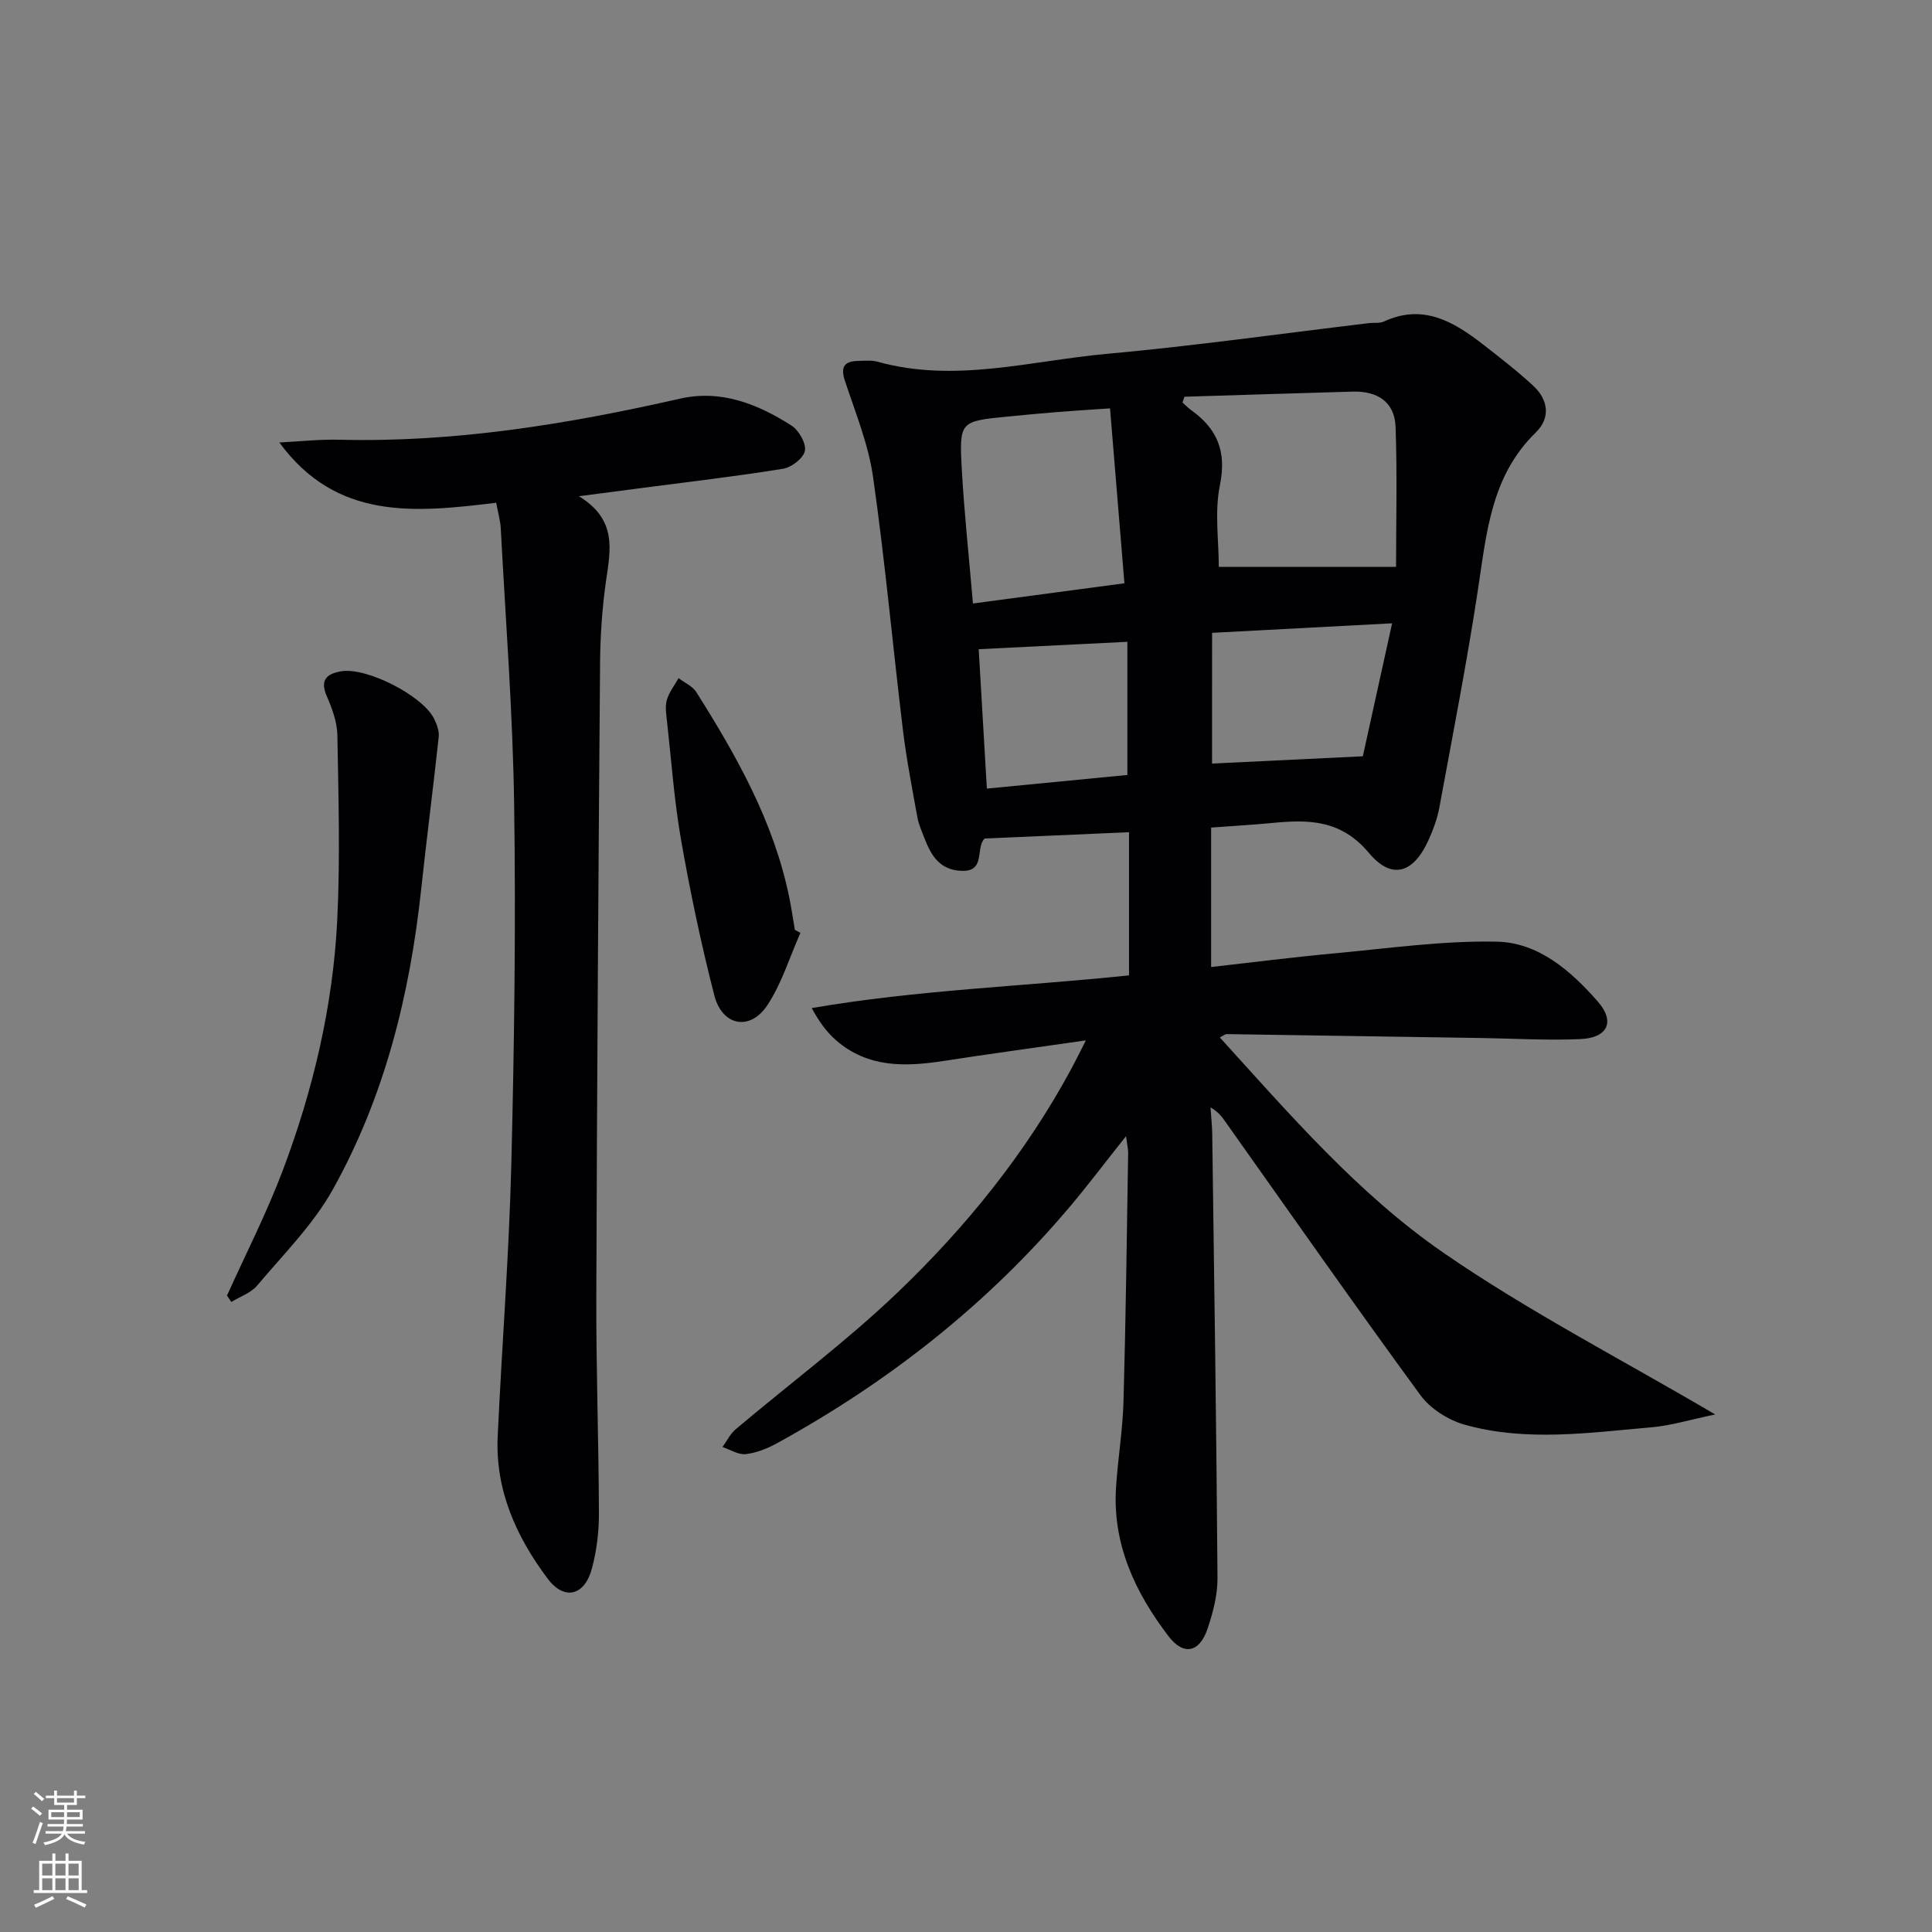 <svg enable-background="new 0 0 400 400" viewBox="0 0 400 400" xmlns="http://www.w3.org/2000/svg"><rect x="0" y="0" width="400" height="400" fill="#808080" stroke="none"/><g fill="#010103"><path d="m355.12 292.85c-5.22 1.08-9.18 2.31-13.23 2.66-12.89 1.12-25.89 3.03-38.63-.54-3.4-.95-7.11-3.3-9.17-6.11-13.66-18.66-26.92-37.62-40.3-56.49-.76-1.08-1.51-2.16-3.17-3.1.12 1.82.33 3.64.36 5.47.41 30.63.87 61.26 1.09 91.9.03 3.57-.93 7.27-2.1 10.68-1.66 4.82-4.93 5.53-8.05 1.43-6.88-9.01-11.61-19.01-10.86-30.78.38-5.97 1.39-11.9 1.55-17.87.48-17.14.68-34.28.96-51.42.01-.78-.19-1.57-.44-3.45-4.27 5.37-7.81 10.08-11.61 14.58-17.04 20.2-37.47 36.25-60.58 48.96-2.01 1.1-4.28 2.03-6.52 2.29-1.54.18-3.22-.93-4.84-1.47.9-1.23 1.59-2.7 2.72-3.66 11.17-9.44 22.96-18.22 33.51-28.31 14.22-13.6 26.58-28.89 36-46.34.84-1.56 1.62-3.16 3.01-5.88-10.61 1.53-20.09 2.81-29.54 4.27-7.95 1.23-15.67 1.4-22.2-4.31-1.93-1.69-3.49-3.81-5.02-6.65 21.83-3.76 43.74-4.47 65.69-6.77 0-9.81 0-19.41 0-29.64-10.07.44-19.94.88-29.9 1.31-1.95 1.96.31 6.91-4.81 6.69-4.5-.19-6.27-3.2-7.64-6.76-.54-1.39-1.18-2.79-1.45-4.24-1.09-6.04-2.27-12.07-3.01-18.15-2.11-17.46-3.7-34.99-6.18-52.39-.97-6.78-3.66-13.35-5.83-19.92-.98-2.97-.05-4.07 2.79-4.12 1.33-.02 2.73-.17 3.97.17 15.97 4.46 31.66-.19 47.39-1.62 18.19-1.65 36.3-4.22 54.44-6.38.99-.12 2.11.09 2.97-.31 8.1-3.77 14.45-.01 20.54 4.72 3.54 2.75 7.1 5.51 10.39 8.55 3.16 2.92 3.66 6.67.52 9.72-9.23 8.99-10.16 20.76-11.94 32.47-2.29 15.1-5.23 30.09-7.99 45.12-.42 2.27-1.24 4.51-2.18 6.62-3.1 6.97-7.61 8.54-12.41 2.81-5.76-6.88-12.44-6.94-19.97-6.21-4.12.4-8.25.63-12.7.96v28.87c8.74-.98 17.12-2.06 25.52-2.83 11.2-1.03 22.44-2.65 33.63-2.42 8.62.18 15.34 6.04 20.91 12.4 3.63 4.14 2.08 7.52-3.6 7.77-6.81.3-13.64-.11-20.47-.22-17.6-.28-35.2-.55-52.8-.81-.27 0-.54.26-1.39.69 14.53 15.99 28.64 32.39 46.27 44.56 17.5 12.08 36.54 21.89 56.3 33.5zm-109.89-210.71c-.14.4-.28.8-.41 1.2.61.53 1.17 1.13 1.82 1.59 5.41 3.87 7.35 8.58 5.93 15.51-1.13 5.54-.23 11.49-.23 16.93h36.7c0-9.25.25-19.12-.1-28.97-.18-5.22-3.81-7.47-8.88-7.32-11.61.33-23.22.7-34.83 1.06zm-15.41 2.41c-3.95.27-7.39.47-10.83.75-3.47.28-6.94.61-10.41.95-9.8.96-10 .98-9.45 10.91.51 9.19 1.51 18.35 2.31 27.79 10.79-1.44 20.91-2.79 31.36-4.19-1-12.2-1.97-23.89-2.98-36.21zm21.12 73.54c10.01-.48 19.88-.96 31.22-1.51 1.76-8.02 3.8-17.28 6.06-27.53-12.83.68-24.8 1.31-37.27 1.97-.01 9.48-.01 18.37-.01 27.07zm-17.53-25.21c-10.47.52-20.5 1.02-30.78 1.53.58 9.83 1.12 19.2 1.69 28.86 10.05-.97 19.7-1.91 29.09-2.82 0-9.37 0-18.29 0-27.57z"/><path d="m102.73 104.09c-16.78 2.04-33.04 3.72-44.89-12.48 4.12-.2 8.25-.67 12.37-.57 23.94.6 47.32-3.22 70.55-8.5 8.5-1.93 16.1 1.09 23.09 5.56 1.53.98 3.08 3.66 2.8 5.22-.27 1.51-2.76 3.45-4.52 3.73-9.82 1.59-19.72 2.73-29.59 4.03-3.72.49-7.44.98-12.69 1.66 7.95 4.84 6.55 11.09 5.63 17.47-.8 5.58-1.19 11.26-1.24 16.9-.35 43.78-.64 87.57-.78 131.36-.05 14.97.5 29.94.54 44.91.01 3.78-.47 7.68-1.44 11.33-1.5 5.68-5.71 6.74-9.16 2.15-6.5-8.66-10.88-18.32-10.36-29.47.87-18.76 2.35-37.51 2.82-56.28.62-24.79.95-49.6.59-74.39-.27-19.1-1.76-38.18-2.77-57.27-.08-1.63-.56-3.24-.95-5.36z"/><path d="m47 268.23c3.88-8.61 8.2-17.05 11.53-25.86 6.29-16.69 10.4-34.01 11.29-51.84.63-12.75.25-25.56.03-38.33-.05-2.7-1.08-5.51-2.19-8.05-1.49-3.41.03-4.68 3-5.17 5.25-.87 16.84 5.04 19.21 9.82.57 1.15 1.09 2.55.96 3.77-1.13 10.52-2.5 21.02-3.63 31.54-2.34 21.82-7.55 42.89-18.27 62.12-4.06 7.29-10.23 13.44-15.67 19.91-1.3 1.55-3.56 2.3-5.37 3.42-.3-.44-.59-.89-.89-1.33z"/><path d="m165.72 193.13c-2.23 5.03-3.86 10.46-6.85 14.99-3.58 5.4-9.34 4.32-10.97-2.02-2.72-10.56-4.97-21.27-6.86-32.01-1.44-8.15-2.02-16.46-2.94-24.7-.16-1.48-.43-3.09-.04-4.46.46-1.61 1.59-3.03 2.43-4.53 1.25.96 2.9 1.66 3.68 2.9 8.34 13.23 16.01 26.8 19.21 42.37.47 2.27.8 4.56 1.19 6.85.37.2.76.4 1.15.61z"/></g><path d="m6.44 374.46.42-.45c.65.47 1.27.95 1.85 1.44l-.45.49c-.65-.56-1.25-1.06-1.82-1.48m.93 7.33-.63-.26c.55-1.36 1.05-2.8 1.53-4.33.19.1.38.19.59.27-.47 1.29-.96 2.73-1.49 4.32m-.38-10.38.44-.42c.43.34 1.01.82 1.74 1.44l-.49.49c-.53-.51-1.09-1.01-1.69-1.51m2.5.35h1.72v-1.04h.59v1.04h3.52v-1.04h.59v1.04h1.75v.53h-1.75v1.42h-2.03v.97h3.22v2.03h-3.24c0 .35-.01.66-.03.93h3.32v.53h-3.37c-.03.27-.08.58-.15.94h3.96v.53h-3.71c.67.92 1.93 1.48 3.79 1.68-.13.24-.23.44-.29.59-2.13-.38-3.48-1.08-4.04-2.12-.43.97-1.77 1.72-4.03 2.23-.09-.19-.2-.37-.33-.55 2.1-.42 3.37-1.03 3.81-1.83h-3.36v-.53h3.58c.08-.29.13-.61.16-.94h-3.33v-.53h3.39c.02-.27.04-.58.04-.93h-3.23v-2.03h3.25v-.97h-2.07v-1.42h-1.73zm1.12 3.44v1h2.65c.01-.3.02-.44.01-.4v-.25-.35zm1.19-2h3.52v-.91h-3.52zm4.71 2h-2.63v.59c0 .15-.01.28-.01.4h2.64z" fill="#fbfcfa"/><path d="m13.56 383.74h.63v1.52h2.72v6.07h1.13v.6h-11.06v-.6h1.13v-6.07h2.73v-1.52h.63v1.52h2.1v-1.52zm-2.69 8.83.38.56c-1.24.63-2.53 1.25-3.85 1.85-.1-.21-.21-.42-.34-.63 1.37-.55 2.63-1.15 3.81-1.78m-2.13-4.27h2.1v-2.45h-2.1zm0 3.04h2.1v-2.46h-2.1zm2.72-3.04h2.1v-2.45h-2.1zm0 3.04h2.1v-2.46h-2.1zm6.07 3.6c-1.41-.71-2.7-1.3-3.86-1.78l.35-.56c1.45.62 2.75 1.19 3.88 1.72zm-1.25-9.09h-2.1v2.45h2.1zm-2.09 5.49h2.1v-2.46h-2.1z" fill="#fbfcfa"/></svg>